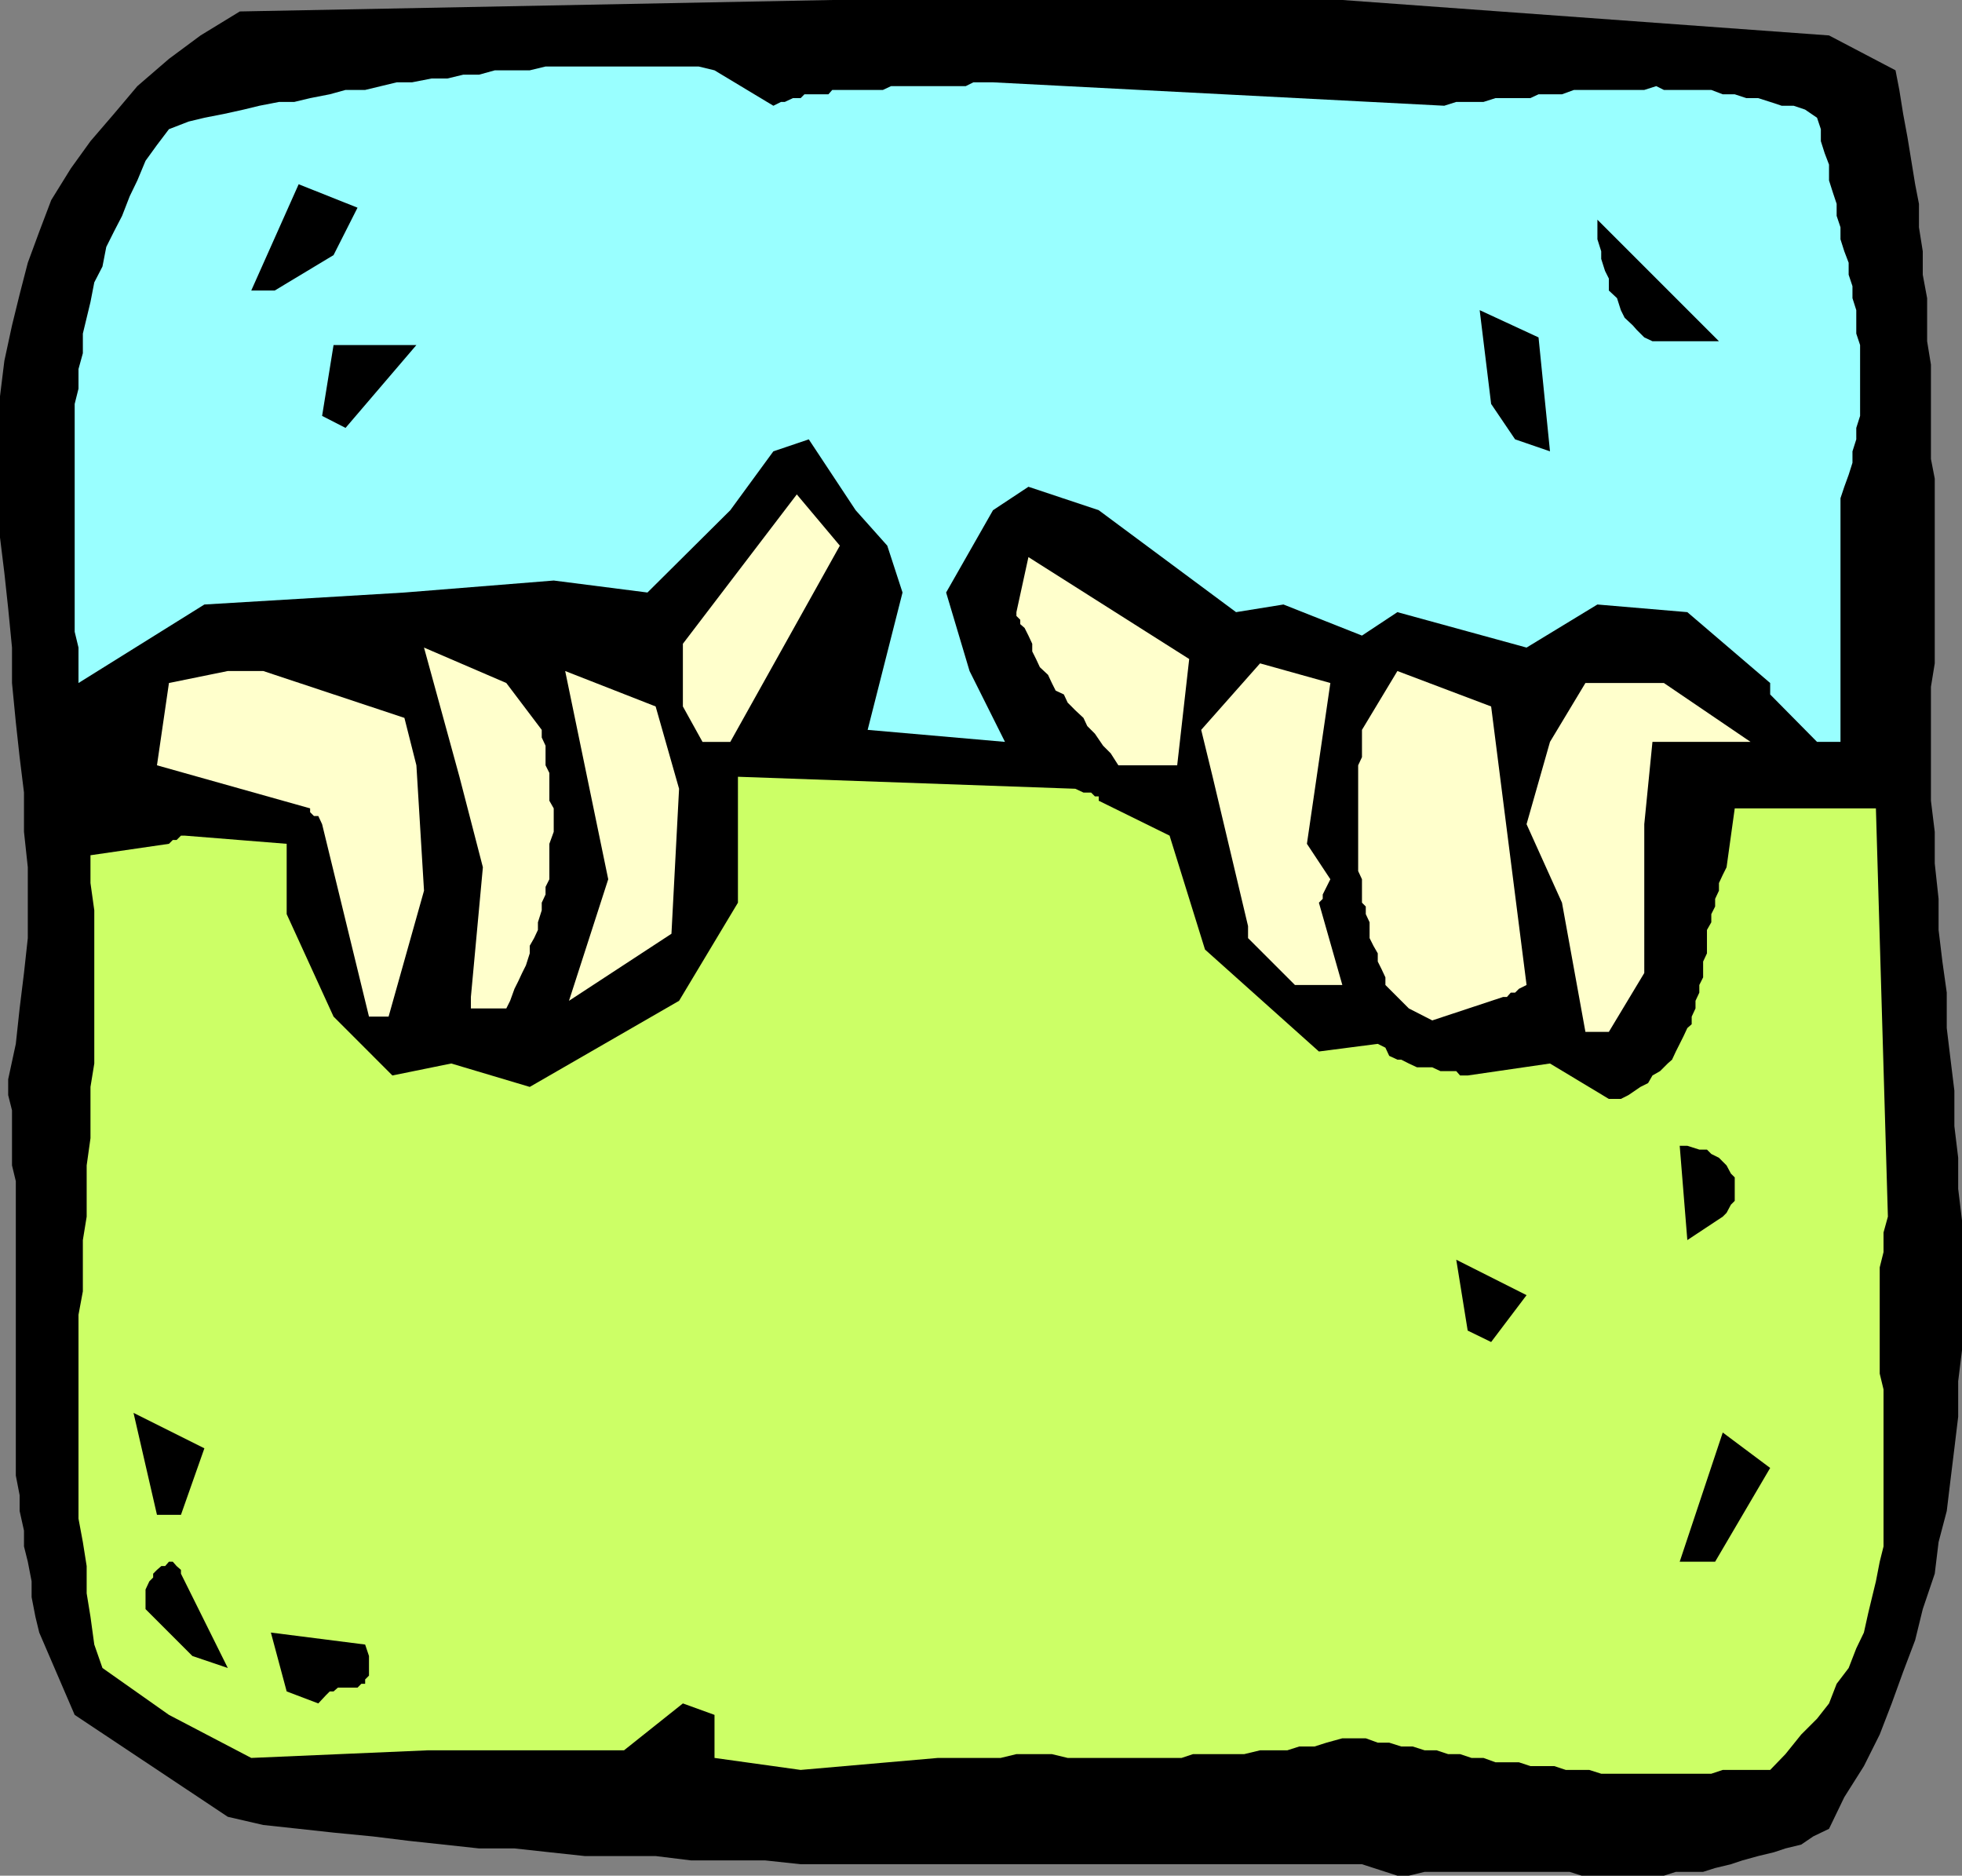 <svg xmlns="http://www.w3.org/2000/svg" width="360" height="344.102"><rect width="100%" height="100%" fill="#808080" stroke="none"/><path d="M249.902 342h-103l-6.5-.7h-13.601l-6.5-.8h-13l-6.5-.7-6.399-.698h-6.5l-6.5-.704-6.5-.699-6.5-.8-7.199-.7-6.402-.699-6.5-.7-6.5-1.5-28.098-18.698-6.5-15.102-.703-2.898L5.8 293v-2.898l-.698-3.602-.7-2.8v-2.9l-.8-3.6v-2.9l-.7-3.6v-54l-.699-2.9v-10.1l-.703-2.802V198l1.402-6.5.7-6.5.8-6.5.7-6.398v-13l-.7-6.5v-7.204l-.8-6.5-.7-6.398-.699-7.2v-6.5l-.703-7.198-.7-6.5-.8-6.5V72.699l.8-6.5 1.403-6.5L3.602 54l1.5-5.8 2.101-5.7 2.2-5.8L13 30.897l3.602-5 4.3-5 4.301-5.097 5.797-5 5.8-4.3L44 2.102 152.703 0h93.598l89.3 6.5 12.2 6.398.699 3.602.703 4.398L350 25.2l.703 4.301.7 4.3.699 3.598V41.7l.699 4.403v4.296l.8 4.301v7.903l.7 4.296V84.2l.699 3.602V121.7l-.7 4.301v20.898l.7 5.704v5.796l.703 6.5v5.704l.7 5.796.8 5.704v6.5l.7 5.796.699 5.704v6.5l.699 5.796v5.704l.699 5.796V247.7l-.7 5.7v6.5l-.698 5.8-.7 5.7-.699 5.8-1.5 5.7-.703 5.8-2.2 6.5-1.398 5.7-2.199 5.8-2.101 5.801-2.2 5.7L342 324l-3.598 5.7-2.8 5.8-2.899 1.398-2.203 1.5-2.898.704-2.102.699-2.898.699-2.899.8-2.101.7-2.899.7-2.203.698h-5l-2.2.704h-15.097l-2.203-.704h-26.598l-2.902.704h-2.098l-6.5-2.102"/><path fill="#cf6" d="M318.3 324.7h-2.198l-2.102.698h-20.2l-2.198-.699H287.3l-2.098-.699H280.8l-2.098-.7h-4.3l-2.2-.8H270l-2.098-.7h-2.199l-2.101-.698h-2.2l-2.199-.704h-2.101l-2.2-.699h-2.101l-2.2-.8h-4.3l-2.899.8-2.199.7h-2.8l-2.2.703h-5l-2.902.699h-9.399l-2.101.699h-20.899l-2.902-.7h-6.5l-2.898.7h-11.5l-25.2 2.2-15.8-2.2v-7.898L125.3 312.5l-10.801 8.602h-36L46.102 322.5 31 314.602 18.8 306l-1.5-4.3-.698-5.098-.7-4.301v-5l-.699-4.403-.8-4.296v-37.403l.8-4.3V227.5l.7-4.3v-9.4l.699-5v-9.402l.699-4.296V167l-.7-5v-5.102L31 154.801l.703-.7h.7l.8-.8h.7l18.699 1.5v12.898l8.601 18.801L72 197.3l10.8-2.198 14.403 4.296 27.399-15.796 10.8-18V142.5l61.899 2.2 1.5.698h1.402l.7.704h.699v.796l13 6.403 6.5 20.898L242 192.9l10.8-1.399 1.403.7.7 1.5 1.5.698h.699l1.398.704 1.5.699h2.8l1.5.699h2.903l.7.8h1.398l15.101-2.198 10.801 6.5h2.2l1.398-.704 2.199-1.5 1.402-.699.801-1.398 1.399-.801 1.398-1.398.8-.704.7-1.5.703-1.398.7-1.398.699-1.5.8-.704V186.5l.7-1.5v-1.398l.699-1.5v-1.403l.699-1.398v-2.903l.703-1.5v-4.296l.797-1.403v-1.5l.703-1.398v-1.403l.7-1.5V162l.699-1.5.699-1.398 1.5-10.801h25.902l2.2 74.898-.801 2.903v3.597l-.7 2.801V252l.7 2.898V283.7l-.7 2.801-.699 3.602L343.5 293l-.7 2.898-.8 3.602-1.398 2.898-1.399 3.602-2.203 2.898-1.398 3.602-2.2 2.8-2.902 2.9-2.898 3.6-2.801 2.9h-6.5"/><path d="m52.602 310.3-2.899-10.8L67 301.7l.703 2.1v3.598l-.703.704v.796h-.7l-.698.704H62l-.797.699H60.5l-.7.699-1.398 1.5-5.8-2.2M35.3 303.8l-8.597-8.6v-3.598l.7-1.5.699-.704v-.699L28.8 288l.8-.7h.7l.699-.8h.703l.7.8.8.7v.7L41.8 306l-6.5-2.2m272.903-17.3 7.899-23.7 8.699 6.5-10.098 17.2h-6.5M28.8 277.898 24.5 259.2l13 6.5-4.297 12.2h-4.402M269.3 244.102l-2.097-13 12.899 6.5-6.5 8.597-4.301-2.097m40.301-16.602-1.399-17.3h1.399l2.199.698h1.402l.797.801 1.402.7.7.703.699.699.8 1.5.7.699v4.3l-.7.7-.8 1.5-.7.7-6.5 4.3"/><path fill="#ffc" d="m290.902 189.3-4.3-23.698-6.5-14.403 4.3-15.097 6.5-10.801h14.399l15.902 10.8h-18l-1.5 15.098V178.5l-6.5 10.8h-4.3m-223.2-2.8-8.601-35.3-.7-1.5h-.8l-.7-.7v-.7l-28.101-7.902L31 125.301l10.8-2.2h6.5l25.903 8.598 2.2 8.7 1.398 23-6.5 23.101h-3.598m18.699-3.602 2.2-23.796L84.3 142.5l-6.5-23.7 15.101 6.5 6.5 8.598v1.403l.7 1.5v3.597l.699 1.403v5.097l.8 1.403v4.3l-.8 2.2v6.5l-.7 1.398v1.403l-.699 1.5V167l-.699 2.2v1.402l-.703 1.5-.797 1.398v1.398l-.703 2.204-.7 1.398-.698 1.5-.7 1.398-.8 2.204-.7 1.398h-6.5v-2.102M258.5 185l-4.297-4.3v-1.4l-.703-1.5-.7-1.402v-1.5l-.8-1.398-.7-1.398v-2.903l-.698-1.5v-1.398l-.7-.7v-4.3l-.699-1.5v-19.403l.7-1.5v-5l6.5-10.796 17.199 6.5 6.5 51.097-1.399.7-.703.703h-.797l-.703.796h-.7l-13 4.301-4.3-2.199m-20.898-4.3L229 172.101v-2.204l-6.5-27.398-2.098-8.602 10.801-12.199 12.899 3.602-4.301 29.5 4.3 6.5-.699 1.398-.699 1.403v.796l-.703.704 4.3 15.097h-8.698m-133.2 2.904 7.2-22.301-7.899-38.2 16.598 6.5 4.3 15.098-1.398 26.602-18.8 12.3m100.8-43.203-1.402-2.199-1.399-1.398-1.5-2.2-1.402-1.402-.7-1.5-1.5-1.398-1.398-1.403-.699-1.5-1.5-.699-.703-1.398-.7-1.5-1.5-1.403-.698-1.5-.7-1.398v-1.398l-.699-1.5-.703-1.403-.797-.699v-.8l-.703-.7v-.7l2.203-10.1 29.5 18.698-2.203 19.5h-10.797m-76.301-4.296-3.601-6.5v-11.5l20.902-27.403 7.899 9.403-20.102 36h-5.098"/><path fill="#9ff" d="m333.402 136.102-8.601-8.704v-2.097l-15.2-13-16.5-1.403-13 7.903-23.699-6.5-6.5 4.3-14.402-5.703-8.7 1.403-25.198-18.7-12.899-4.3-6.5 4.3-8.601 15.098 4.3 14.403 6.5 13-25.199-2.204 6.399-25.199-2.801-8.597-5.801-6.5-8.598-13-6.5 2.199L134 93.6l-15.2 15.1-17.198-2.199-27.399 2.2-36.703 2.198-23.098 14.403v-6.5l-.699-2.903V74.102l.7-2.801v-3.602l.8-2.898v-3.602l.7-2.898.699-2.903.699-3.597 1.5-2.903.699-3.597 1.402-2.801 1.5-2.898L23.801 36l1.402-2.898 1.5-3.602 2.098-2.898L31 23.699l3.602-1.398 2.898-.7 3.602-.703 3.601-.796 2.899-.704 3.601-.699H54L56.902 18l3.598-.7 2.902-.8H67l2.902-.7 2.899-.698h2.8l3.602-.704h2.899L85 13.7h2.902l2.899-.8h6.402l2.899-.7h28.101l2.899.7 10.8 6.5 1.399-.7H144l1.5-.699h1.402l.7-.7H152l.703-.8H162l1.5-.7h13.703l1.399-.698h3.601L265 19.398l2.203-.699h5l2.2-.699h6.398l1.5-.7h4.3l2.2-.8h12.902l2.2-.7 1.398.7H314l2.102.8h2.199l2.101.7h2.2l2.199.7 2.101.698h2.2l2.101.704 2.2 1.5.699 2.097v2.2l.699 2.203.8 2.097v2.903l.7 2.199.699 2.097v2.204l.703 2.097v2.2l.7 2.203.8 2.097v2.2l.7 2.101v2.2l.699 2.198V61.2l.699 2.102v13l-.7 2.199v2.102l-.699 2.199v2.097l-.699 2.204-.8 2.199-.7 2.097v44.704h-4.3"/><path d="m278 80.602-4.398-6.5-2.102-17.204 10.8 5 2.102 20.903L278 80.6M59.102 76.3l2.101-13h15.2l-13 15.2-4.301-2.2m-13-23L54.8 33.8l10.8 4.302-4.398 8.699-10.8 6.5h-4.301M306 62.602h-2.797l-1.5-.704-1.402-1.398-.7-.8-1.5-1.4-.699-1.402-.699-2.199-1.5-1.398v-2.2L294.5 49.7l-.7-2.199v-1.398l-.698-2.204v-3.597l22.3 22.3H306"/></svg>
